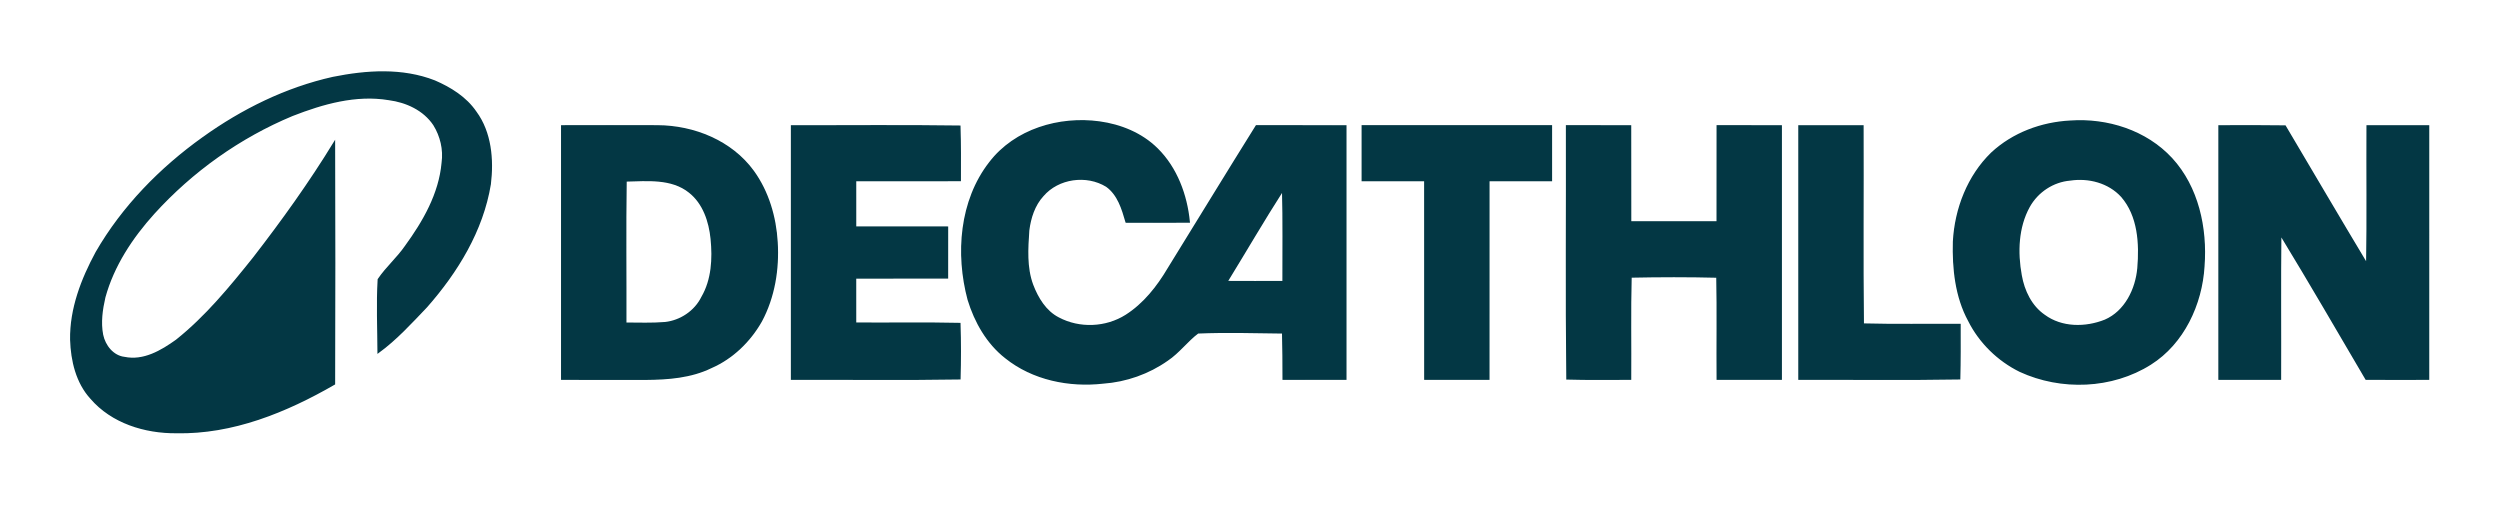 <svg width="198" height="40" viewBox="0 0 198 40" fill="none" xmlns="http://www.w3.org/2000/svg">
<path d="M26.378 6.147C29.024 5.616 31.858 5.421 34.423 6.426C35.673 6.966 36.897 7.721 37.684 8.878C38.873 10.492 39.054 12.648 38.816 14.588C38.213 18.268 36.201 21.539 33.788 24.282C32.574 25.554 31.379 26.871 29.956 27.908C29.948 25.983 29.858 24.053 29.971 22.131C30.607 21.19 31.48 20.443 32.125 19.508C33.544 17.559 34.82 15.355 35.035 12.887C35.181 11.845 34.922 10.765 34.371 9.88C33.569 8.68 32.176 8.052 30.797 7.872C28.184 7.438 25.567 8.186 23.144 9.133C18.986 10.865 15.217 13.543 12.172 16.901C10.451 18.808 8.977 21.028 8.287 23.544C8.066 24.512 7.918 25.528 8.109 26.516C8.286 27.387 8.946 28.22 9.853 28.324C11.371 28.639 12.784 27.808 13.973 26.957C16.31 25.096 18.226 22.762 20.09 20.431C22.365 17.492 24.538 14.466 26.481 11.287C26.503 17.662 26.503 24.035 26.481 30.409C22.668 32.61 18.409 34.35 13.954 34.252C11.492 34.27 8.872 33.478 7.208 31.541C6.069 30.299 5.665 28.559 5.614 26.908C5.573 24.456 6.485 22.105 7.63 19.989C9.725 16.361 12.714 13.32 16.087 10.911C19.183 8.691 22.666 6.975 26.378 6.147Z" fill="#033744" stroke="#033744" stroke-width="0.125"/>
<path d="M78.396 12.878C80.403 10.256 83.911 9.242 87.064 9.67C88.752 9.901 90.414 10.571 91.647 11.794C93.178 13.305 93.972 15.449 94.178 17.577C92.517 17.588 90.856 17.589 89.197 17.581C88.894 16.535 88.564 15.407 87.64 14.742C86.065 13.774 83.809 14.074 82.591 15.5C81.907 16.245 81.587 17.253 81.461 18.246C81.363 19.679 81.261 21.184 81.767 22.557C82.168 23.615 82.803 24.669 83.832 25.194C85.49 26.075 87.598 25.99 89.186 24.982C90.602 24.08 91.674 22.723 92.526 21.281C94.854 17.512 97.16 13.73 99.506 9.974C101.865 9.973 104.223 9.971 106.582 9.977C106.585 16.659 106.585 23.341 106.582 30.024C104.932 30.028 103.283 30.03 101.634 30.025C101.629 28.801 101.631 27.578 101.596 26.357C99.355 26.329 97.11 26.261 94.871 26.356C94.007 27.005 93.361 27.913 92.457 28.516C90.962 29.57 89.181 30.195 87.367 30.324C84.677 30.626 81.803 30.052 79.647 28.321C78.189 27.181 77.23 25.492 76.691 23.726C75.726 20.106 76.044 15.897 78.396 12.878ZM97.167 22.309C98.654 22.319 100.139 22.316 101.627 22.311C101.621 19.898 101.66 17.484 101.595 15.071C100.069 17.451 98.647 19.899 97.167 22.309Z" fill="#033744" stroke="#033744" stroke-width="0.125"/>
<path d="M163.963 9.607C166.88 9.4 169.959 10.36 171.992 12.564C174.07 14.825 174.765 18.062 174.539 21.078C174.36 24.11 172.916 27.191 170.325 28.826C167.272 30.758 163.241 30.896 159.988 29.397C158.264 28.55 156.806 27.134 155.934 25.399C154.901 23.499 154.67 21.261 154.729 19.125C154.869 16.529 155.877 13.937 157.745 12.125C159.435 10.556 161.693 9.724 163.963 9.607ZM163.966 14.242C162.611 14.351 161.366 15.168 160.701 16.367C159.795 18.007 159.733 19.999 160.065 21.812C160.279 23.04 160.865 24.262 161.906 24.978C163.286 26 165.181 25.989 166.723 25.373C168.319 24.683 169.184 22.929 169.335 21.244C169.501 19.302 169.379 17.087 168.039 15.553C167.017 14.432 165.421 14.024 163.966 14.242Z" fill="#033744" stroke="#033744" stroke-width="0.125"/>
<path d="M44.496 9.976C47.024 9.979 49.551 9.96 52.081 9.976C54.949 9.992 57.922 11.176 59.661 13.571C60.834 15.195 61.417 17.188 61.534 19.185C61.666 21.322 61.308 23.529 60.294 25.423C59.39 27.024 58.002 28.368 56.324 29.098C54.724 29.88 52.917 30.014 51.169 30.028C48.945 30.036 46.72 30.022 44.496 30.024C44.493 23.342 44.492 16.659 44.496 9.976ZM49.574 14.322C49.517 18.082 49.565 21.844 49.553 25.605C50.592 25.608 51.634 25.648 52.673 25.564C53.896 25.431 55.053 24.668 55.605 23.54C56.41 22.162 56.495 20.479 56.339 18.922C56.202 17.543 55.725 16.095 54.611 15.216C53.198 14.077 51.254 14.285 49.574 14.322Z" fill="#033744" stroke="#033744" stroke-width="0.125"/>
<path d="M62.699 9.976C67.137 9.988 71.575 9.939 76.012 10.002C76.056 11.431 76.049 12.861 76.044 14.291C73.28 14.299 70.516 14.287 67.753 14.295C67.751 15.528 67.751 16.76 67.754 17.994C70.18 17.999 72.607 17.991 75.034 17.996C75.034 19.331 75.037 20.668 75.032 22.004C72.606 22.009 70.179 22.001 67.752 22.006C67.751 23.205 67.752 24.403 67.753 25.602C70.506 25.622 73.26 25.569 76.013 25.632C76.059 27.085 76.058 28.539 76.017 29.993C71.578 30.067 67.138 30.008 62.699 30.023C62.695 23.341 62.694 16.659 62.699 9.976Z" fill="#033744" stroke="#033744" stroke-width="0.125"/>
<path d="M107.9 9.975C112.888 9.973 117.876 9.973 122.864 9.975C122.866 11.414 122.867 12.852 122.864 14.292C121.212 14.295 119.562 14.291 117.911 14.294C117.905 19.538 117.914 24.781 117.909 30.024C116.223 30.028 114.54 30.029 112.856 30.023C112.849 24.78 112.858 19.537 112.853 14.294C111.201 14.291 109.55 14.295 107.9 14.292C107.896 12.852 107.896 11.414 107.9 9.975Z" fill="#033744" stroke="#033744" stroke-width="0.125"/>
<path d="M124.08 9.975C125.763 9.971 127.447 9.971 129.132 9.976C129.14 12.511 129.129 15.047 129.137 17.581C131.427 17.586 133.718 17.585 136.01 17.581C136.016 15.047 136.005 12.511 136.013 9.975C137.696 9.971 139.381 9.971 141.065 9.976C141.068 16.659 141.068 23.341 141.065 30.023C139.381 30.029 137.697 30.029 136.014 30.023C135.992 27.327 136.044 24.631 135.988 21.936C133.715 21.878 131.44 21.884 129.168 21.931C129.096 24.627 129.153 27.325 129.133 30.023C127.458 30.023 125.784 30.05 124.111 30.002C124.036 23.326 124.098 16.651 124.08 9.975Z" fill="#033744" stroke="#033744" stroke-width="0.125"/>
<path d="M142.485 9.977C144.168 9.971 145.852 9.971 147.537 9.977C147.559 15.208 147.504 20.441 147.563 25.674C150.116 25.744 152.67 25.69 155.225 25.709C155.228 27.137 155.235 28.565 155.197 29.993C150.96 30.067 146.722 30.009 142.485 30.024C142.481 23.341 142.481 16.659 142.485 9.977Z" fill="#033744" stroke="#033744" stroke-width="0.125"/>
<path d="M175.755 9.978C177.495 9.97 179.236 9.964 180.978 9.989C183.135 13.63 185.276 17.282 187.456 20.91C187.517 17.266 187.464 13.621 187.485 9.976C189.1 9.972 190.718 9.971 192.336 9.976C192.337 16.658 192.339 23.341 192.335 30.024C190.687 30.028 189.04 30.032 187.395 30.022C185.151 26.201 182.929 22.366 180.625 18.584C180.581 22.397 180.621 26.211 180.605 30.025C178.987 30.028 177.37 30.029 175.754 30.025C175.752 23.342 175.751 16.66 175.755 9.978Z" fill="#033744" stroke="#033744" stroke-width="0.125"/>
</svg>
